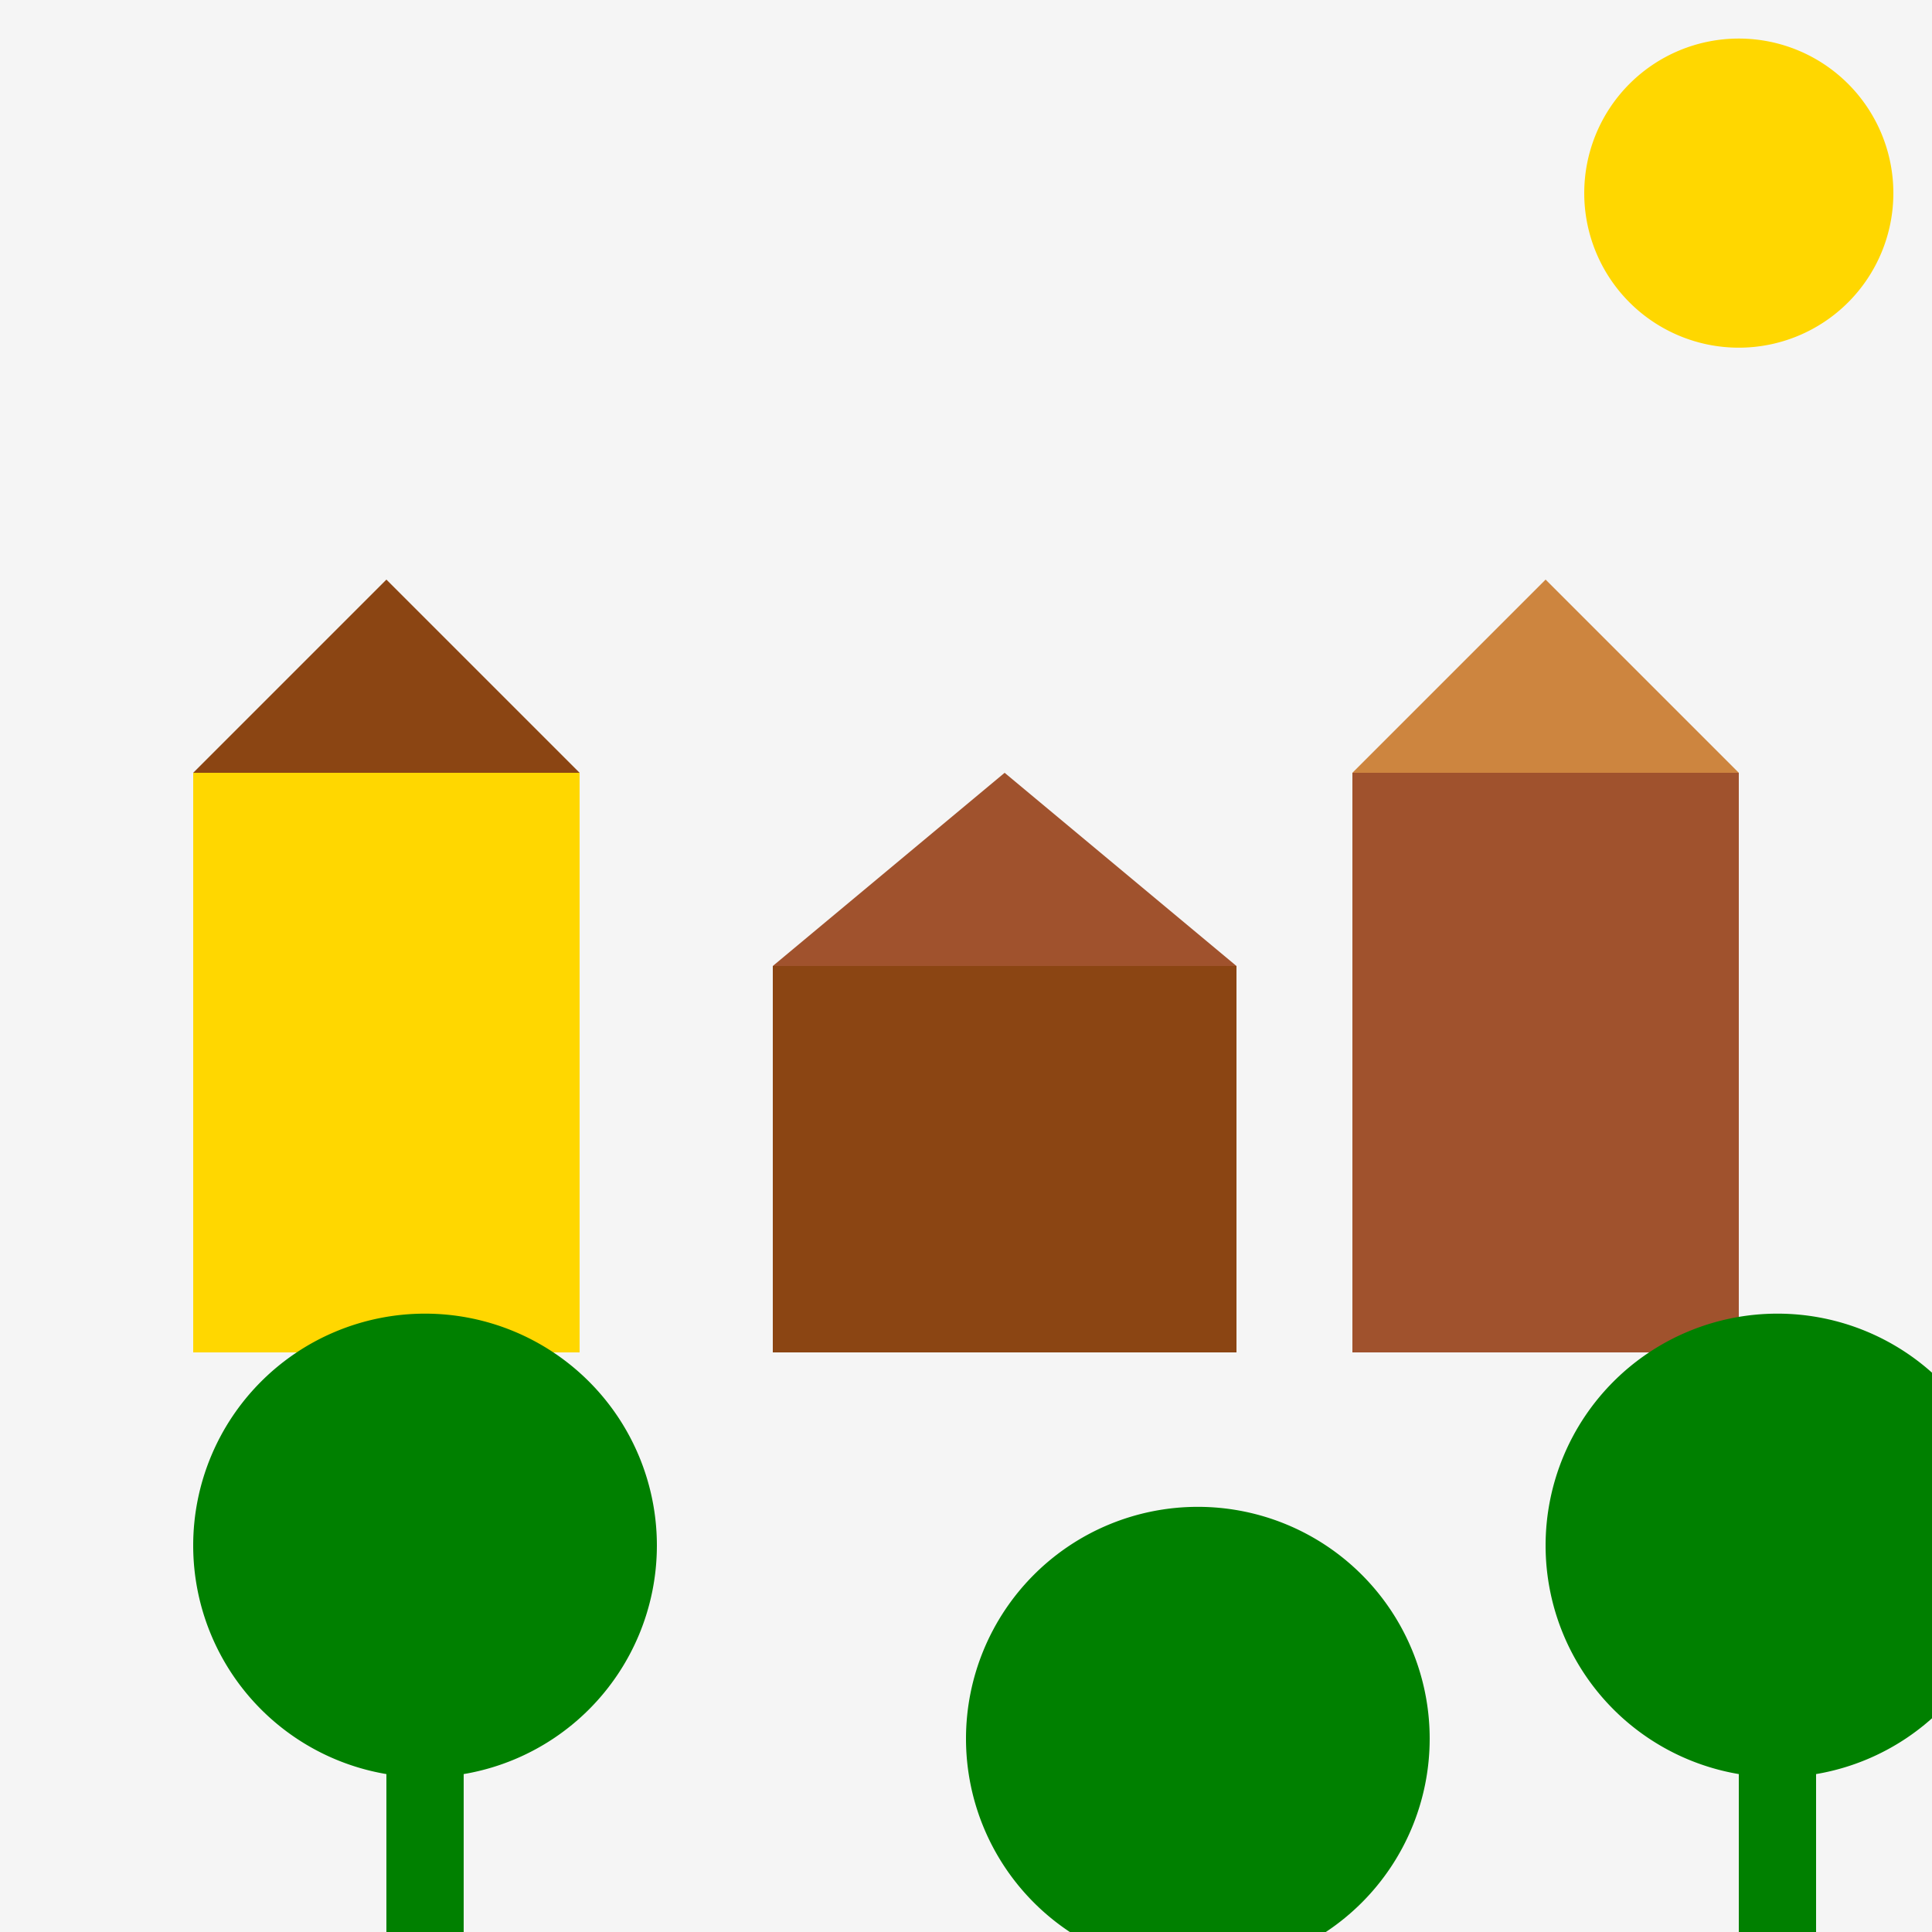 <!--

Generated by DrawGPT.
Free, open source, AI generated images in SVG, PNG, and HTML Canvas format.
https://drawgpt.ai

Created: 2023-09-26T23:44:05.176Z
Link: https://drawgpt.ai/prompt/72068/

-->
<svg xmlns="http://www.w3.org/2000/svg" xmlns:xlink="http://www.w3.org/1999/xlink" width="500" height="500"><defs/><g><rect fill="#F5F5F5" stroke="none" x="0" y="0" width="512" height="512"/><rect fill="#FFD700" stroke="none" x="50" y="200" width="100" height="150"/><path fill="#8B4513" stroke="none" paint-order="stroke fill markers" d=" M 50 200 L 100 150 L 150 200 Z"/><rect fill="#8B4513" stroke="none" x="200" y="250" width="120" height="100"/><path fill="#A0522D" stroke="none" paint-order="stroke fill markers" d=" M 200 250 L 260 200 L 320 250 Z"/><rect fill="#A0522D" stroke="none" x="350" y="200" width="100" height="150"/><path fill="#CD853F" stroke="none" paint-order="stroke fill markers" d=" M 350 200 L 400 150 L 450 200 Z"/><rect fill="#008000" stroke="none" x="100" y="400" width="20" height="100"/><path fill="#008000" stroke="none" paint-order="stroke fill markers" d=" M 170 400 A 60 60 0 1 1 170 399.94 Z"/><rect fill="#008000" stroke="none" x="300" y="450" width="20" height="100"/><path fill="#008000" stroke="none" paint-order="stroke fill markers" d=" M 370 450 A 60 60 0 1 1 370 449.94 Z"/><rect fill="#008000" stroke="none" x="450" y="400" width="20" height="100"/><path fill="#008000" stroke="none" paint-order="stroke fill markers" d=" M 520 400 A 60 60 0 1 1 520 399.94 Z"/><path fill="#FFD700" stroke="none" paint-order="stroke fill markers" d=" M 490 50 A 40 40 0 1 1 490 49.96 Z"/></g></svg>